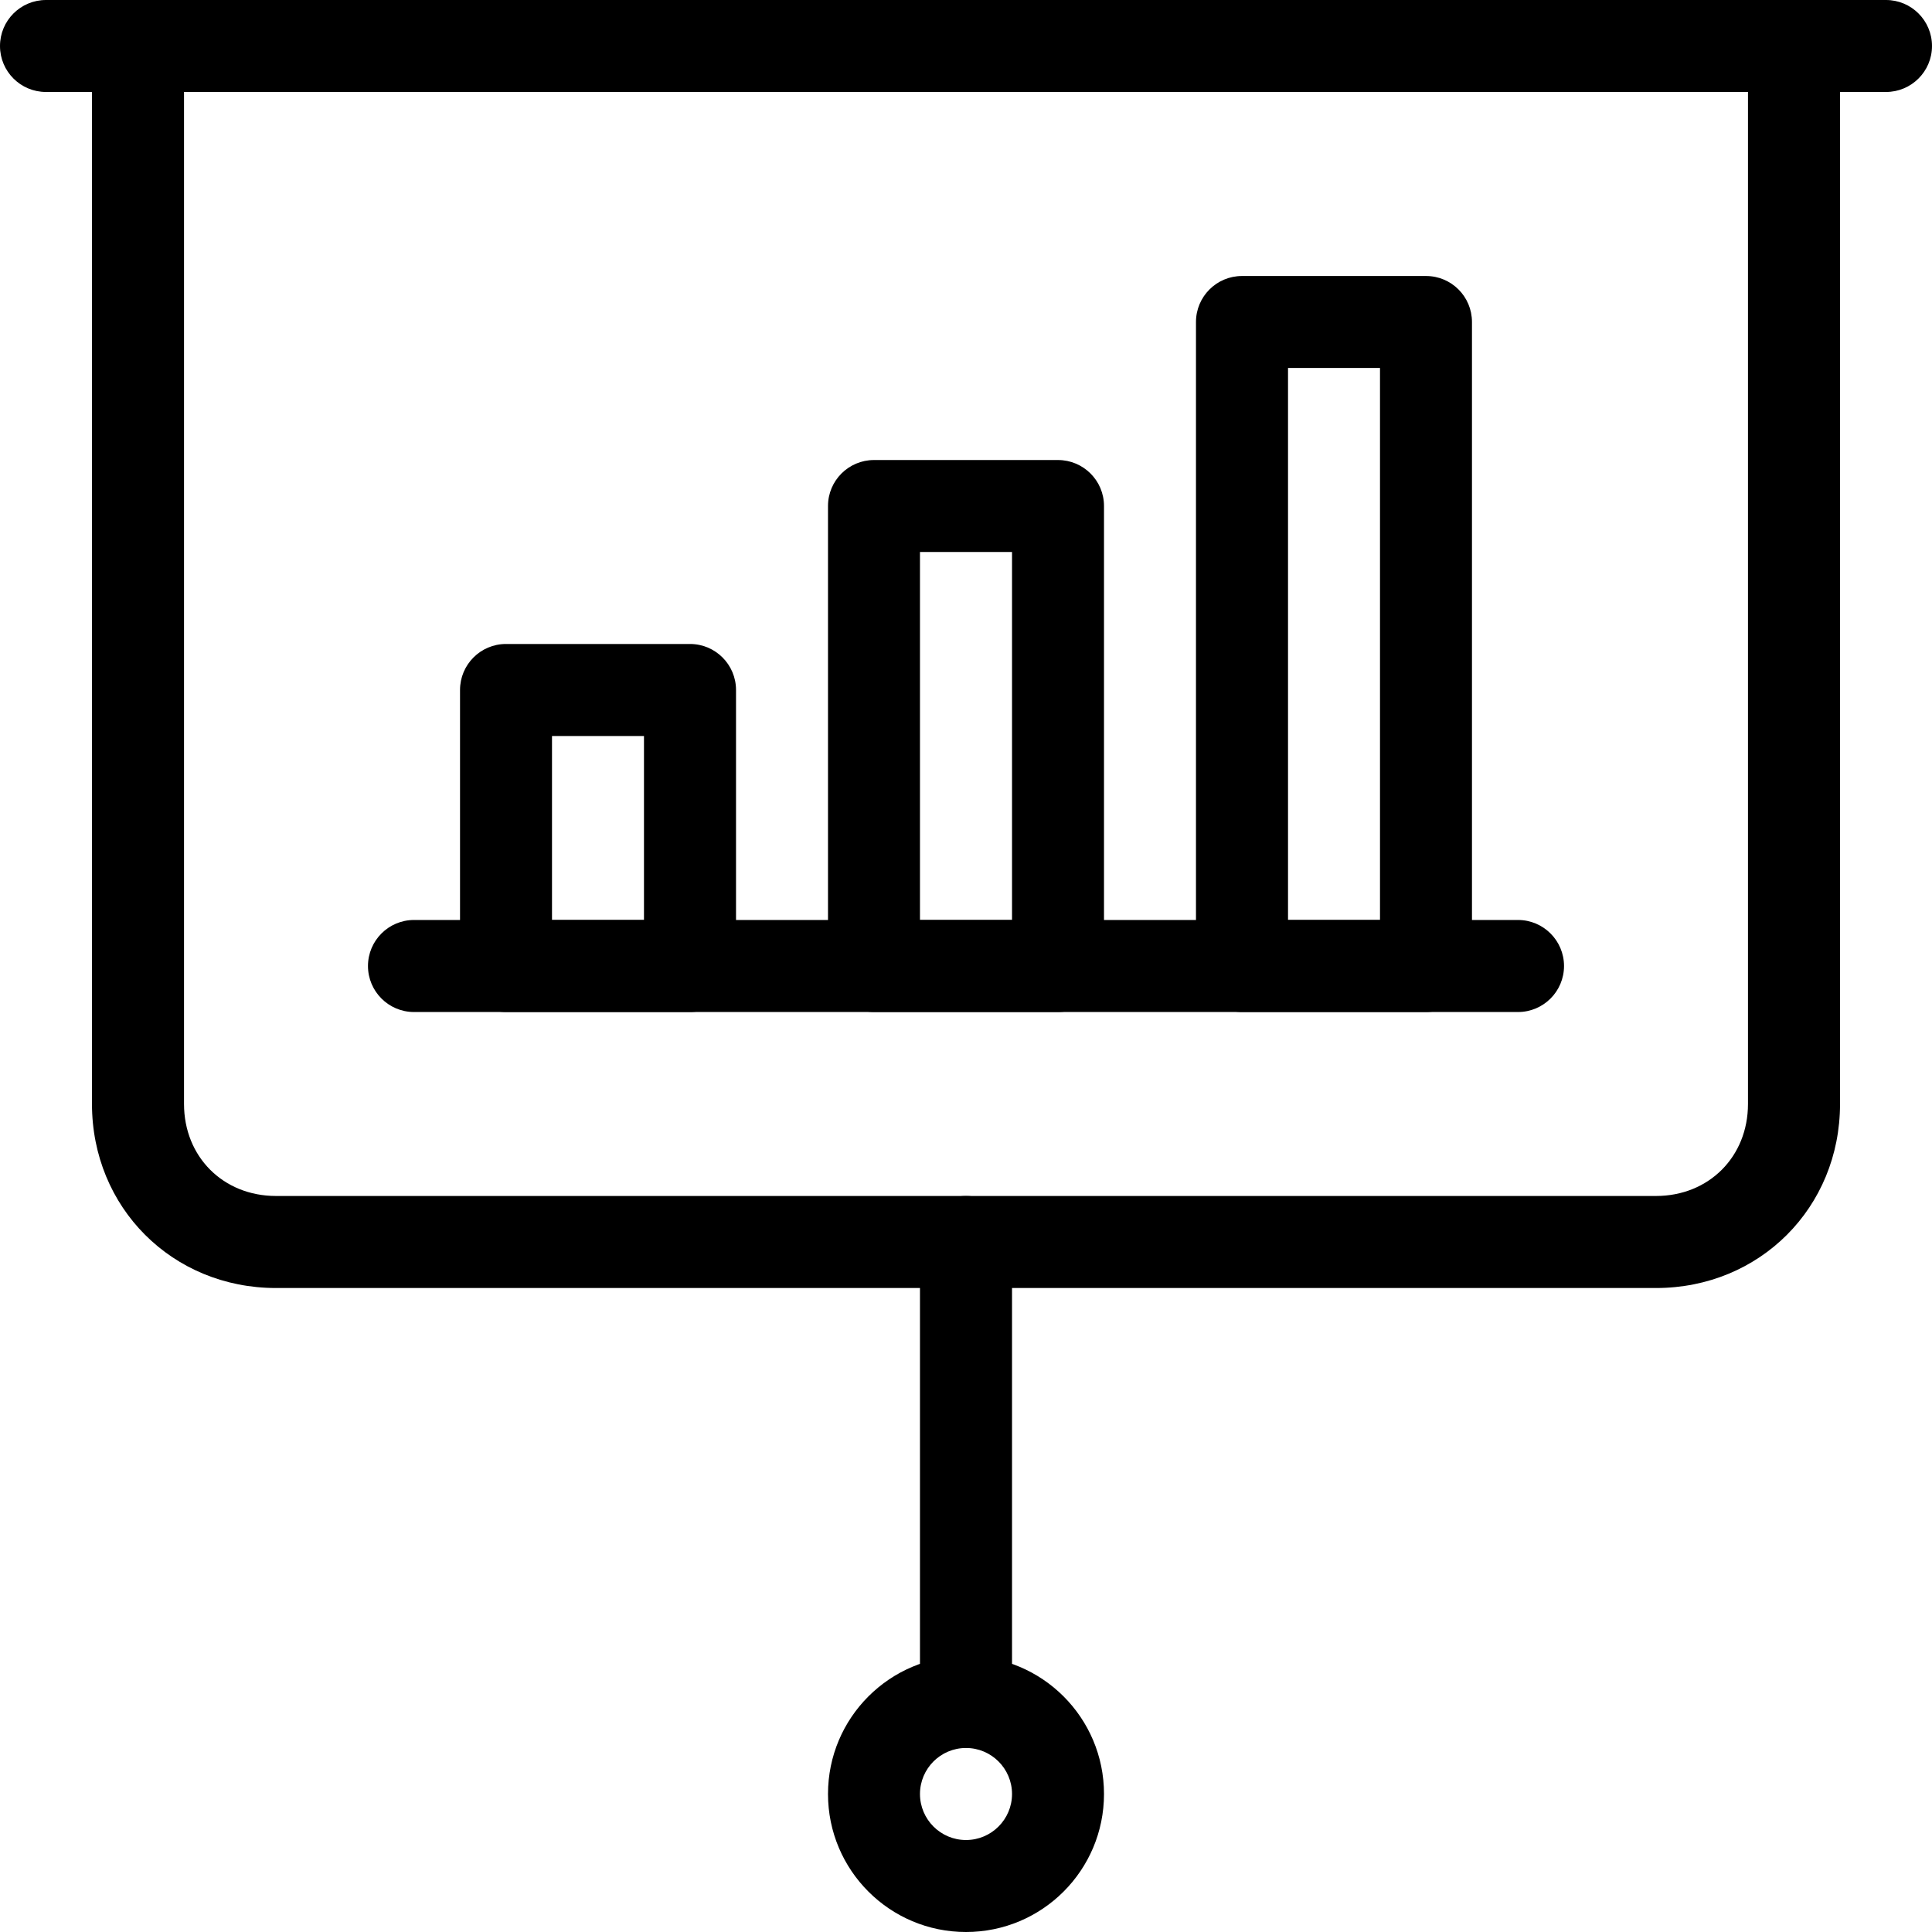 <svg width="28" height="28" viewBox="0 0 28 28" fill="none" xmlns="http://www.w3.org/2000/svg">
<path fill-rule="evenodd" clip-rule="evenodd" d="M0 0.667C0 0.298 0.298 0 0.667 0H27.333C27.701 0 28 0.298 28 0.667C28 1.035 27.701 1.333 27.333 1.333H0.667C0.298 1.333 0 1.035 0 0.667Z" fill="black"/>
<path fill-rule="evenodd" clip-rule="evenodd" d="M1.333 0.667C1.333 0.298 1.632 0 2 0H26C26.368 0 26.667 0.298 26.667 0.667V16C26.667 17.502 25.502 18.667 24 18.667H4C2.498 18.667 1.333 17.502 1.333 16V0.667ZM2.667 1.333V16C2.667 16.765 3.235 17.333 4 17.333H24C24.765 17.333 25.333 16.765 25.333 16V1.333H2.667Z" fill="black"/>
<path fill-rule="evenodd" clip-rule="evenodd" d="M14 25.333C13.632 25.333 13.333 25.632 13.333 26C13.333 26.368 13.632 26.667 14 26.667C14.368 26.667 14.667 26.368 14.667 26C14.667 25.632 14.368 25.333 14 25.333ZM12 26C12 24.895 12.895 24 14 24C15.105 24 16 24.895 16 26C16 27.105 15.105 28 14 28C12.895 28 12 27.105 12 26Z" fill="black"/>
<path fill-rule="evenodd" clip-rule="evenodd" d="M14 17.333C14.368 17.333 14.667 17.632 14.667 18V24.667C14.667 25.035 14.368 25.333 14 25.333C13.632 25.333 13.333 25.035 13.333 24.667V18C13.333 17.632 13.632 17.333 14 17.333Z" fill="black"/>
<path fill-rule="evenodd" clip-rule="evenodd" d="M5.333 14C5.333 13.632 5.632 13.333 6 13.333H22C22.368 13.333 22.667 13.632 22.667 14C22.667 14.368 22.368 14.667 22 14.667H6C5.632 14.667 5.333 14.368 5.333 14Z" fill="black"/>
<path fill-rule="evenodd" clip-rule="evenodd" d="M6.667 10C6.667 9.632 6.965 9.333 7.333 9.333H10C10.368 9.333 10.667 9.632 10.667 10V14C10.667 14.368 10.368 14.667 10 14.667H7.333C6.965 14.667 6.667 14.368 6.667 14V10ZM8 10.667V13.333H9.333V10.667H8Z" fill="black"/>
<path fill-rule="evenodd" clip-rule="evenodd" d="M17.333 4.667C17.333 4.298 17.632 4 18 4H20.667C21.035 4 21.333 4.298 21.333 4.667V14C21.333 14.368 21.035 14.667 20.667 14.667H18C17.632 14.667 17.333 14.368 17.333 14V4.667ZM18.667 5.333V13.333H20V5.333H18.667Z" fill="black"/>
<path fill-rule="evenodd" clip-rule="evenodd" d="M12 7.333C12 6.965 12.299 6.667 12.667 6.667H15.333C15.701 6.667 16 6.965 16 7.333V14C16 14.368 15.701 14.667 15.333 14.667H12.667C12.299 14.667 12 14.368 12 14V7.333ZM13.333 8V13.333H14.667V8H13.333Z" fill="black"/>
</svg>
